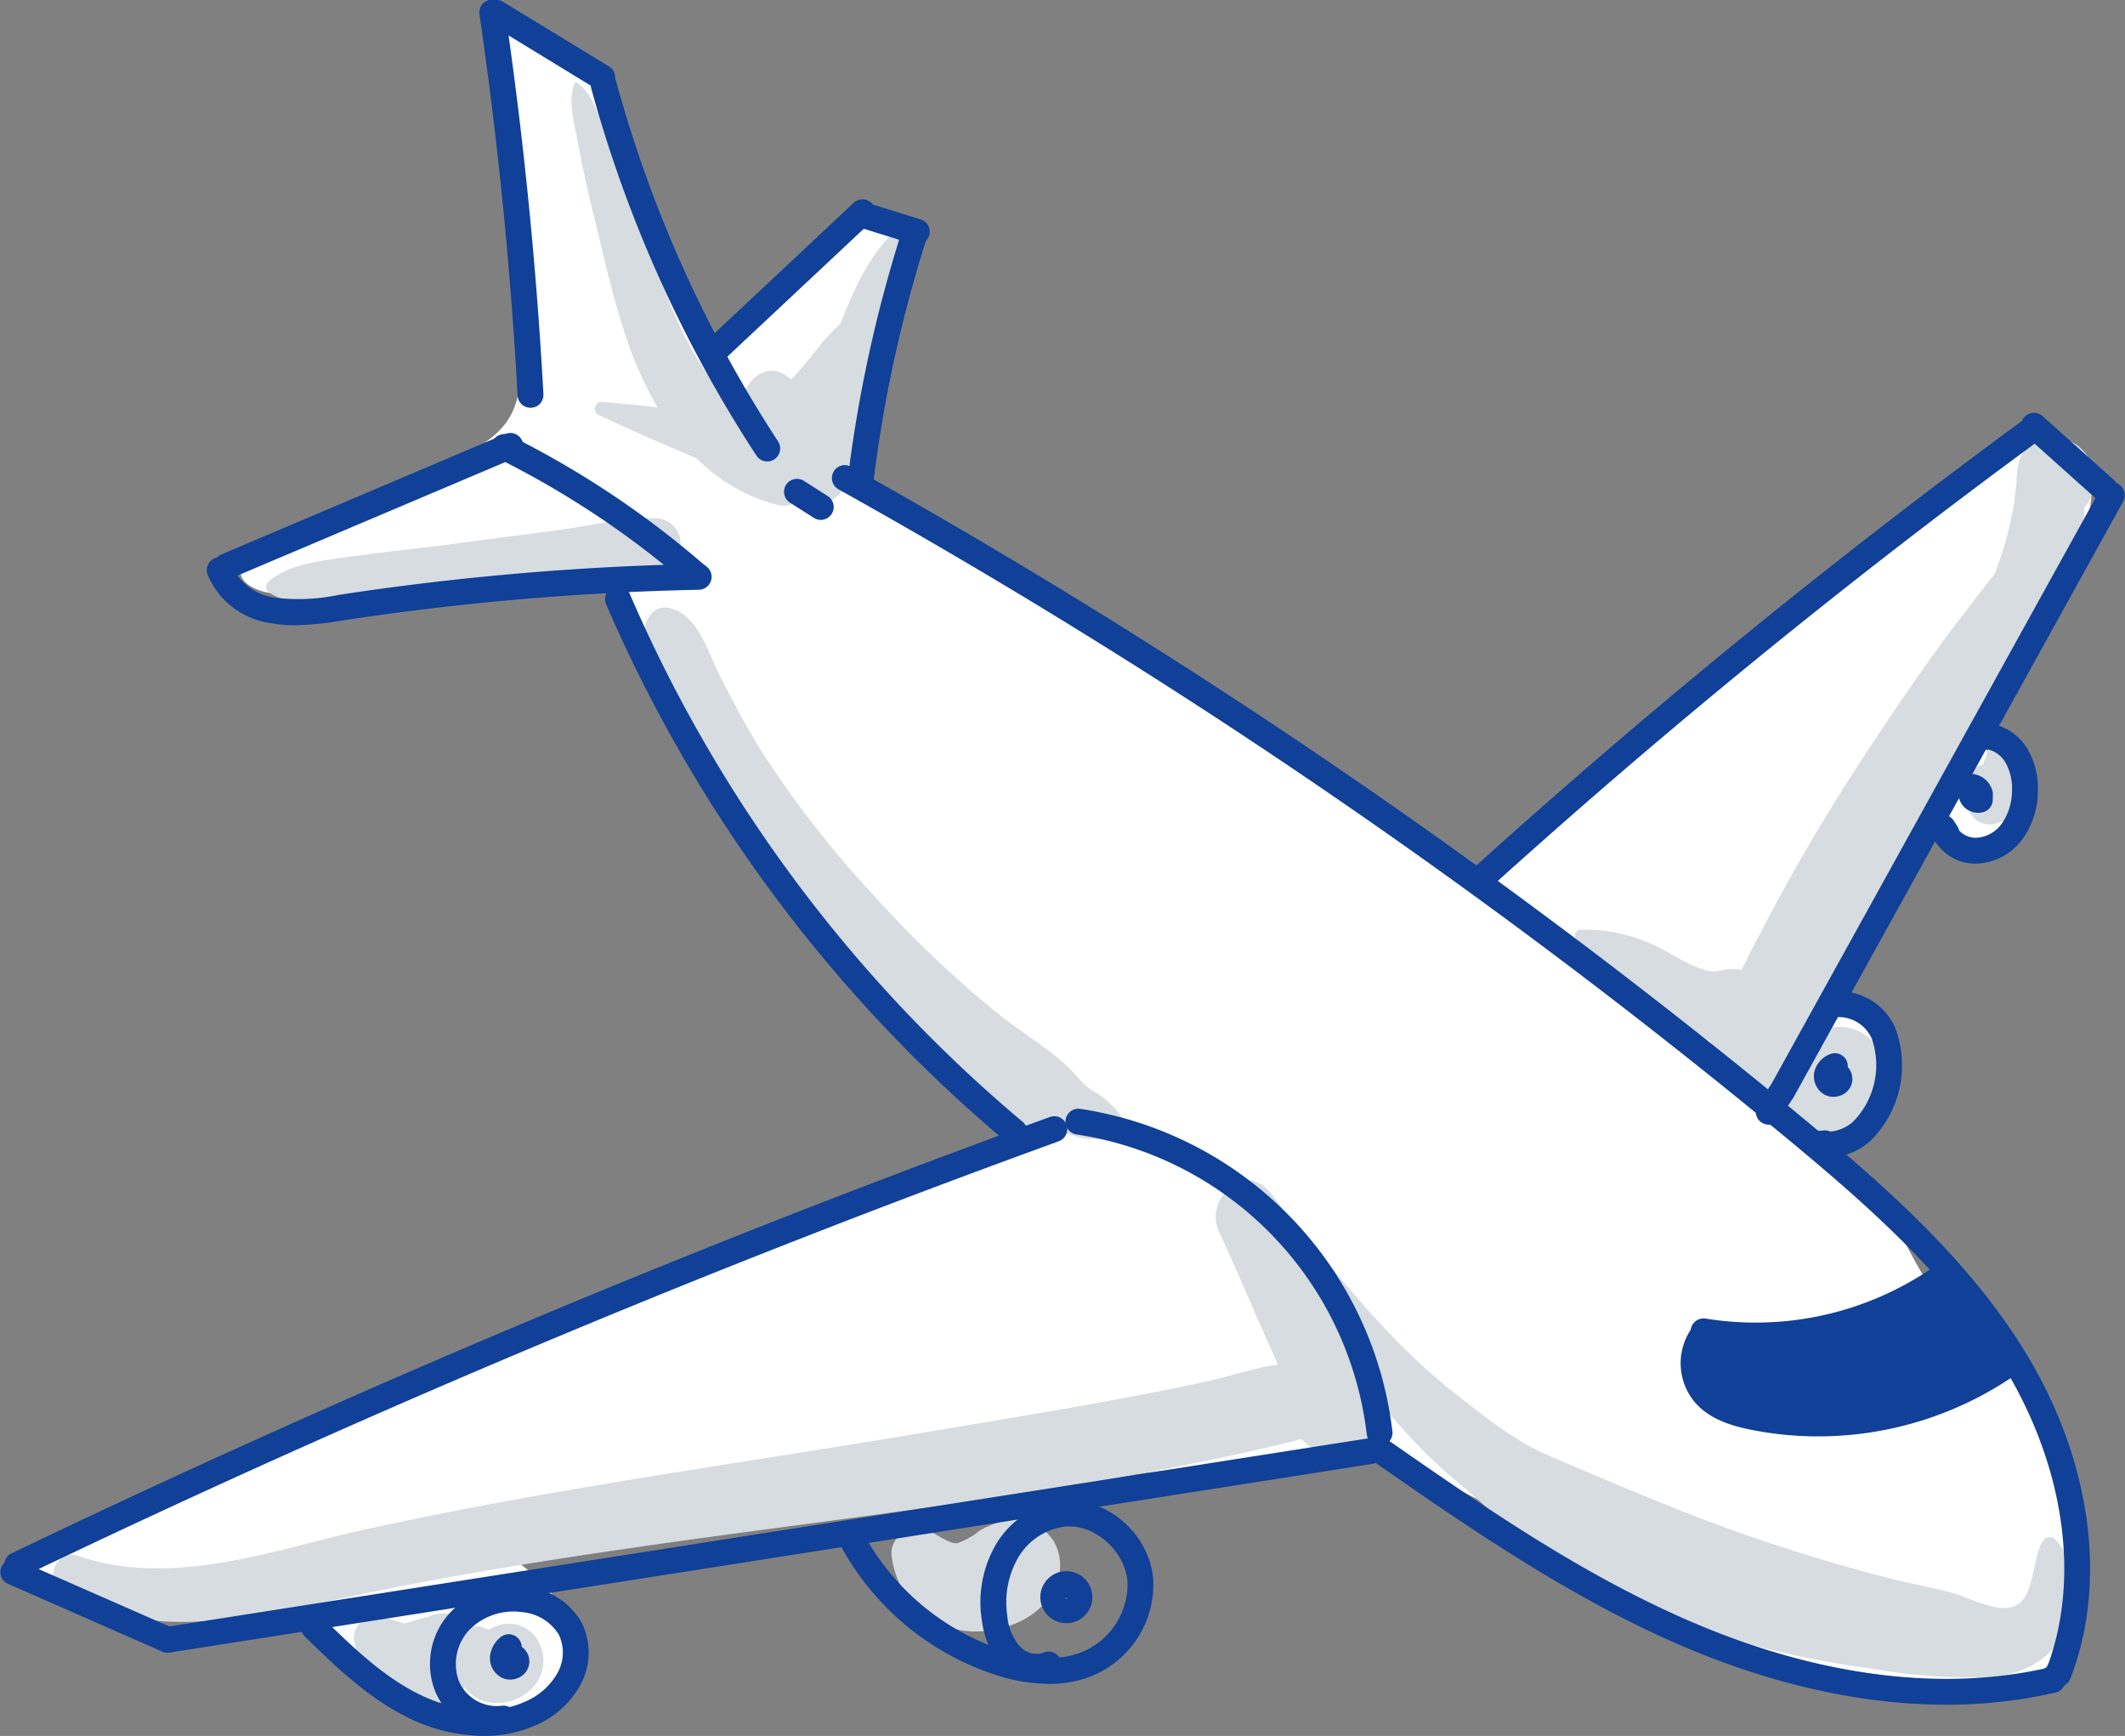 <svg xmlns="http://www.w3.org/2000/svg" width="238.378" height="194.699"><rect width="100%" height="100%" fill="#808080" stroke="none"/><defs><clipPath id="a"><path data-name="長方形 1127" fill="none" d="M0 0h238.378v194.699H0z"/></clipPath><clipPath id="b"><path data-name="長方形 1125" fill="none" d="M0 0h229.034v182.041H0z"/></clipPath><clipPath id="c"><path data-name="長方形 1116" fill="none" d="M0 0h226.582v55.744H0z"/></clipPath><clipPath id="d"><path data-name="長方形 1117" fill="none" d="M0 0h21.263v10.345H0z"/></clipPath><clipPath id="e"><path data-name="長方形 1118" fill="none" d="M0 0h18.926v12.573H0z"/></clipPath><clipPath id="f"><path data-name="長方形 1119" fill="none" d="M0 0h58.299v80.489H0z"/></clipPath><clipPath id="g"><path data-name="長方形 1120" fill="none" d="M0 0h6.527v9.351H0z"/></clipPath><clipPath id="h"><path data-name="長方形 1121" fill="none" d="M0 0h33.331v14.993H0z"/></clipPath><clipPath id="i"><path data-name="長方形 1122" fill="none" d="M0 0h53.977v59.632H0z"/></clipPath><clipPath id="j"><path data-name="長方形 1123" fill="none" d="M0 0h46.538v9.702H0z"/></clipPath><clipPath id="k"><path data-name="長方形 1124" fill="none" d="M0 0h36.793v47.461H0z"/></clipPath></defs><g data-name="グループ 562"><g data-name="グループ 561"><g data-name="グループ 560" clip-path="url(#a)"><path data-name="パス 2820" d="M56.56 173.205l-1.66.142a2.087 2.087 0 001.66-.142" fill="#fff"/><path data-name="パス 2821" d="M234.376 53.922c-.9-3.069-4.594-4.6-7.76-4.142s-5.9 2.377-8.479 4.271a435.666 435.666 0 00-49.569 42.472 4.938 4.938 0 01-2.442 1.608c-1.3.23-2.525-.6-3.586-1.388a693.479 693.479 0 00-62.024-40.979c-1.567-.918-3.237-1.94-3.946-3.612a7.823 7.823 0 01-.4-3.37 48.516 48.516 0 016.168-21.81c-3.174-4.006-9.828-1.624-13.27 2.154s-6.024 8.849-10.843 10.555l-10.536-27.2c-1.938-5-5.971-11.087-11.057-9.372l1.678 35.933c.122 2.6.208 5.366-1.073 7.636-1.4 2.488-4.144 3.854-6.726 5.078l-21.55 10.205a3.431 3.431 0 00-1.8 1.431c-1 2.14 2.483 3.4 4.837 3.209l36.012-2.946a212.539 212.539 0 0046.978 62.7c-20.12 11.876-43.018 18.026-64.616 26.941-15.472 6.39-30.3 14.218-45.107 22.033-.8.422-1.737 1.224-1.338 2.035a1.755 1.755 0 001.273.74c7.344 1.692 14.868 1.222 22.31.615 3.1-.253 4-.485 6.134 1.658 2.333 2.341 4.025 4.536 6.977 6.28 5.961 3.52 13 5.809 19.8 4.523a4.787 4.787 0 002.143-.827 3.971 3.971 0 001.015-1.339c1.52-3 .795-6.783-1.114-9.556a20.459 20.459 0 00-7.822-6.22 2.249 2.249 0 113.251-2.3 2.318 2.318 0 01-1.333 2.268l36.589-3.136c12.746-1.889 25.5-3.728 38.3-5.216 9.439-1.1 18.159-2.917 27.2.216 9.022 3.126 16.307 8.8 24.5 13.524a74.244 74.244 0 0042.54 9.614 6.8 6.8 0 003.53-.974 6.382 6.382 0 001.97-3.042 30.787 30.787 0 00-7.085-32.088c-1.969-1.928-4.2-3.589-5.99-5.688-4.885-5.744-6.515-14.754-13.453-17.7 3.2-1.8 6.393-4.272 7.313-7.827s-1.753-8.067-5.4-7.65a61.722 61.722 0 0110.451-20.478c2.03 3.3 7.678 3.312 9.721.018s-.477-8.348-4.337-8.7l10.618-23.218c1-2.192 2.027-4.627 1.347-6.94" fill="#fff"/><g data-name="グループ 559"><g data-name="グループ 558"><g data-name="グループ 557" clip-path="url(#b)" transform="translate(5.942 9.263)"><g data-name="グループ 532"><g data-name="グループ 531"><g data-name="グループ 530" clip-path="url(#c)" transform="translate(0 123.155)"><path data-name="パス 2822" d="M224.59 40.227a.877.877 0 00-1.358.175c-1.344 2.04-.8 7-3.708 7.473-2.124.342-4.621-1.149-6.612-1.681-2.133-.57-4.331-.951-6.476-1.484a197.4 197.4 0 01-27.012-8.983 669.034 669.034 0 01-11.716-4.924c-3.757-1.616-7.057-4.3-10.257-6.8-6.526-5.1-11.652-11.276-16.786-17.7a.53.53 0 00-.854.042 26.989 26.989 0 00-3.33-5.107c-2.827-3.391-7.318.931-5.71 4.406 2.224 4.806 4.279 9.8 6.519 14.672.023.116.05.226.08.329-2.565.337-5.207 1.277-7.732 1.827-10.45 2.278-20.993 3.937-31.534 5.714-20.883 3.522-41.927 6.315-62.628 10.835-10.544 2.3-21.963 6.745-32.689 3.057-2.442-.84-3.9 2.848-1.732 4.109 9.642 5.611 21.06 2.857 31.309.665 11.625-2.487 23.373-4.353 35.14-6.027 23.726-3.374 47.549-5.817 70.9-11.41a19.98 19.98 0 001.595-.447c.062.06.125.118.194.175a7.37 7.37 0 005.388 2.155 4.407 4.407 0 004.324-5.2l.078.1a60.394 60.394 0 007.91 7.9c3.037 2.52 5.912 5.467 9.18 7.676 7.3 4.936 15.538 8.04 23.982 10.419a103.767 103.767 0 0012.628 2.492 64.789 64.789 0 0013.358 1c4.009-.222 7.639-2.071 8.976-6.074.946-2.832.837-7.187-1.431-9.382" fill="#d7dce0"/></g></g></g><g data-name="グループ 535"><g data-name="グループ 534"><g data-name="グループ 533" clip-path="url(#d)" transform="translate(33.751 171.696)"><path data-name="パス 2823" d="M20.064 2.271a3.784 3.784 0 00-4.884-.41 12.156 12.156 0 00-.8-.331 1.967 1.967 0 00-1.317.025A3.7 3.7 0 0011.024.12a4.128 4.128 0 00-2.123.046l-.532.222a7.014 7.014 0 00-.61.125c-.49.125-.977.3-1.464.439-.22.049-.437.111-.652.178h-.084A14.82 14.82 0 002.452.317 2.474 2.474 0 00-.002 2.77a8.7 8.7 0 005.561 7.259 6.727 6.727 0 006.853-1.732 4.547 4.547 0 002.417 1.6 5.421 5.421 0 004.952-1.31 4.411 4.411 0 00.279-6.321" fill="#d7dce0"/></g></g></g><g data-name="グループ 538"><g data-name="グループ 537"><g data-name="グループ 536" clip-path="url(#e)" transform="translate(94.055 161.142)"><path data-name="パス 2824" d="M18.26 2.56c-.819-1.4-2.7-2.763-4.419-2.535a9.173 9.173 0 00-3.944 1.246 8.391 8.391 0 01-2.483 1.4c-.859.125-2.166-.909-3.063-1.3C2.612.03-.102 1.848.003 3.871a9.548 9.548 0 006.461 8.224c3.926 1.4 10-.278 11.8-4.36a5.37 5.37 0 000-5.167" fill="#d7dce0"/></g></g></g><g data-name="グループ 541"><g data-name="グループ 540"><g data-name="グループ 539" clip-path="url(#f)" transform="translate(170.735 39.744)"><path data-name="パス 2825" d="M57.079 1.605c-1.6-1.813-4.758-2.3-6.459-.348-1.093 1.256-1.008 2.786-1.147 4.341a34.1 34.1 0 01-1.154 6.054 38.638 38.638 0 01-1.254 3.725c-1.191 1.494-2.348 3.02-3.511 4.526-3.674 4.759-7.066 9.765-10.387 14.774a225.149 225.149 0 00-14.47 25.1 5.248 5.248 0 00-1-.1c-1.006 0-1.8.435-2.789.2-2.293-.557-4.559-2.315-6.778-3.209a18.091 18.091 0 00-7.532-1.4.612.612 0 00-.428 1.033c3.155 3.175 6.838 5.985 10.231 8.915a9.579 9.579 0 004.81 2.52 3.519 3.519 0 001.833 3.6l.026.053c1.032 2.032 3.714 2.426 5.576 1.462l.207-.107a3.8 3.8 0 001.108-.859c-.056.207-.1.417-.168.622-.035.117-.078.231-.12.346l-.354.84-.189 1.4a5.126 5.126 0 00.25 1.879l.043-.018a4.822 4.822 0 004.562 3.524c5.671.262 9.526-9.215 5.111-12.952a4.9 4.9 0 00-5.757-.743 6.7 6.7 0 00-1.271 1.033c2.075-2.731 3.564-6.274 4.9-8.726 3.615-6.625 7.075-13.339 10.607-20.008 3.219-6.078 6.693-12.091 9.367-18.437l.3-.728.568-.85c1.809-2.718 5.626-7.306 5.291-11.078a4.84 4.84 0 00-.026-6.39M24.887 69.608l-.064.152a4.687 4.687 0 000-.485c.212-.216.417-.444.619-.679a5.977 5.977 0 00-.55 1.011" fill="#d7dce0"/></g></g></g><g data-name="グループ 544"><g data-name="グループ 543"><g data-name="グループ 542" clip-path="url(#g)" transform="translate(213.812 73.873)"><path data-name="パス 2826" d="M5.955 4.012c.022-.864.152-1.749.194-2.553A1.463 1.463 0 004.874.015a1.5 1.5 0 00-1.613 1.053c-.194.474-.372 1.019-.573 1.557A3.737 3.737 0 00.365 4.243 2.3 2.3 0 00.89 7.269c.052.045.089.078.129.109a2.47 2.47 0 003.236 1.814l.165-.058a2.908 2.908 0 002.023-2.023 4.441 4.441 0 00-.487-3.1" fill="#d7dce0"/></g></g></g><g data-name="グループ 547"><g data-name="グループ 546"><g data-name="グループ 545" clip-path="url(#h)" transform="translate(184.433 135.14)"><path data-name="パス 2827" d="M26.249.436c-1.671.763-2.946 2.268-4.524 3.241a14.253 14.253 0 01-5.15 2.028c-3.849.665-8.294-.1-12.079-.624C1.905 4.72-.622 6.574.136 9.441c.888 3.357 4.192 3.592 7.095 4.2 3.325.7 6.771 1.547 10.192 1.31 5.934-.41 13.428-3.3 15.624-9.291 1.535-4.188-3.506-6.729-6.8-5.226" fill="#d7dce0"/></g></g></g><g data-name="グループ 550"><g data-name="グループ 549"><g data-name="グループ 548" clip-path="url(#i)" transform="translate(66.204 58.868)"><path data-name="パス 2828" d="M53.642 57.089a9.812 9.812 0 00-3.023-2.766c-1.431-.844-2.031-1.959-3.222-3.034-2.248-2.028-4.932-3.627-7.31-5.508a118.4 118.4 0 01-13.7-12.93 115.443 115.443 0 01-13.022-16.589c-1.769-2.818-3.315-5.739-4.812-8.707C7.218 4.907 6.162.792 2.905.055A1.98 1.98 0 00.757.929c-1.985 2.863.437 6.9 1.7 9.642a74.83 74.83 0 005.637 9.869c4.112 6.233 9.078 11.8 13.93 17.45 4.312 5.022 8.334 10.627 13.371 14.956 2.491 2.141 5.45 4.849 8.737 5.619 1.472.345 2.908.424 4.387.849a7.12 7.12 0 004.574-.131 1.273 1.273 0 00.553-2.1" fill="#d7dce0"/></g></g></g><g data-name="グループ 553"><g data-name="グループ 552"><g data-name="グループ 551" clip-path="url(#j)" transform="translate(23.88 48.856)"><path data-name="パス 2829" d="M46.136 1.416A2.816 2.816 0 0043.669.001C39.982-.06 36.111.916 32.45 1.386q-5.824.748-11.643 1.523c-3.739.5-7.5.854-11.236 1.392-2.926.422-7.173.792-9.37 2.921a.7.7 0 00.14 1.086c2.416 1.707 6.744 1.393 9.588 1.324 3.92-.1 7.881-.582 11.785-.931 3.727-.333 7.433-.765 11.142-1.261 3.773-.505 7.952-.649 11.573-1.827a3 3 0 002.1-2.755 2.641 2.641 0 00-.39-1.442" fill="#d7dce0"/></g></g></g><g data-name="グループ 556"><g data-name="グループ 555"><g data-name="グループ 554" clip-path="url(#k)" transform="translate(58.171)"><path data-name="パス 2830" d="M36.789 17.601a.612.612 0 00-1.033-.428c-2.649 2.727-4.139 6.282-5.568 9.761l-.065.158a19.762 19.762 0 00-2.344 2.5c-.751.919-1.475 1.873-2.264 2.758a10.705 10.705 0 01-.884.932c-.163-.123-.326-.247-.489-.365-3.119-2.253-6.4 2.4-4.183 5.09-4.234-3.6-7.08-8.556-9.2-13.913-1.644-4.154-3.049-8.406-4.543-12.616-.809-2.278-1.763-4.487-2.7-6.716C2.804 3.062 2.207 1.241.722.07a.263.263 0 00-.433.114c-.7 2.064.024 4.343.41 6.42a139.16 139.16 0 001.734 8.048c1.166 4.726 2.2 9.521 3.762 14.135a40.757 40.757 0 003.461 7.642c-2.124-.25-4.228-.45-6.276-.623a.784.784 0 00-.393 1.45c3.659 1.734 7.356 3.311 11.074 4.9a19.652 19.652 0 009 5.207 3.009 3.009 0 002.638-.584c.432.123.863.243 1.3.346 2.556.609 4.657-2.19 4.025-4.26 1.425-1.1 1.951-3.229 2.317-5.055.515-2.575.977-5.16 1.478-7.738a10.6 10.6 0 00.759-2.751 1.452 1.452 0 00-.069-.632 39.33 39.33 0 001.282-9.091" fill="#d7dce0"/></g></g></g></g></g></g><path data-name="パス 2831" d="M224.036 149.997a17.308 17.308 0 01-4.506-4.89 2.022 2.022 0 00-2.711-.711c-3.433 2.095-7.933 2.848-11.829 3.645-4.019.822-8.121 1.3-12.177 1.9a2.183 2.183 0 00-2.021 2.112c-.715 2.283.967 4.729 2.916 5.991 2.808 1.819 7.024 1.833 10.246 1.761a37.232 37.232 0 0011.3-1.818c2.931-1.011 7.164-2.327 9.2-4.746a2.1 2.1 0 00-.418-3.247" fill="#104097"/><path data-name="パス 2832" d="M1.921 176.977a1.449 1.449 0 01-.628-2.756 1276.001 1276.001 0 01116.519-48.953 1.45 1.45 0 01.989 2.725A1273.09 1273.09 0 002.547 176.835a1.445 1.445 0 01-.626.143" fill="#104097"/><path data-name="パス 2833" d="M154.759 162.154a1.45 1.45 0 01-1.438-1.28 38.594 38.594 0 00-32.6-33.641 1.45 1.45 0 01.43-2.867 41.494 41.494 0 0135.045 36.168 1.448 1.448 0 01-1.269 1.609 1.352 1.352 0 01-.172.011" fill="#104097"/><path data-name="パス 2834" d="M18.8 185.371a1.452 1.452 0 01-.582-.122l-17.351-7.62a1.45 1.45 0 011.165-2.654l17.356 7.62a1.449 1.449 0 01-.583 2.777" fill="#104097"/><path data-name="パス 2835" d="M18.806 185.366a1.449 1.449 0 01-.223-2.881l134.848-21.153a1.45 1.45 0 11.449 2.864L19.032 185.348a1.443 1.443 0 01-.227.018" fill="#104097"/><path data-name="パス 2836" d="M113.797 128.391a1.441 1.441 0 01-.93-.338 163.036 163.036 0 01-44.892-60.315 1.45 1.45 0 012.663-1.145 160.129 160.129 0 0044.09 59.238 1.449 1.449 0 01-.931 2.56" fill="#104097"/><path data-name="パス 2837" d="M230.9 189.195a1.45 1.45 0 01-1.351-1.975c3.845-9.9 2.126-22.489-4.6-33.674-6.182-10.28-15.579-18.487-24.674-26.011a708.2 708.2 0 00-106.24-72.667 1.45 1.45 0 011.412-2.532 711.19 711.19 0 01106.677 72.966c9.288 7.684 18.894 16.078 25.31 26.75 7.184 11.947 8.985 25.487 4.817 36.217a1.45 1.45 0 01-1.351.925" fill="#104097"/><path data-name="パス 2838" d="M218.325 191.197c-11.129 0-21.38-3.134-28.809-6.242-13.006-5.441-25-13.785-35.591-21.147a1.449 1.449 0 111.655-2.379c10.98 7.636 22.333 15.53 35.055 20.852 9.715 4.065 24.425 8.183 39.333 4.72a1.45 1.45 0 01.656 2.824 54.281 54.281 0 01-12.3 1.372" fill="#104097"/><path data-name="パス 2839" d="M196.912 151.242a37.068 37.068 0 01-6.094-.5 1.45 1.45 0 01.476-2.859 35.1 35.1 0 0025.428-5.647 1.449 1.449 0 011.642 2.388 38.062 38.062 0 01-21.453 6.62" fill="#104097"/><path data-name="パス 2840" d="M203.941 161.101a38.284 38.284 0 01-7.578-.754c-2.057-.415-4.632-1.149-6.3-3.147a6.812 6.812 0 01-.406-8.052 1.45 1.45 0 012.4 1.626 3.968 3.968 0 00.23 4.566c1.092 1.307 3.06 1.843 4.653 2.165a36.018 36.018 0 0026.967-5.324 1.449 1.449 0 111.611 2.409 38.958 38.958 0 01-21.577 6.511" fill="#104097"/><path data-name="パス 2841" d="M117.656 188.864a20.111 20.111 0 01-6.425-1.165 30.536 30.536 0 01-16.722-13.961 1.449 1.449 0 012.535-1.4 27.644 27.644 0 0013.843 12.151 10.816 10.816 0 01-.768-2.907 12.92 12.92 0 011.675-8.483 10.087 10.087 0 017.45-4.765c4.914-.43 9.639 3.638 10.116 8.717a11.085 11.085 0 01-7.495 11.151 13.023 13.023 0 01-4.21.665m-.021-3.629a1.45 1.45 0 011.219.665 9.57 9.57 0 002.082-.45 8.234 8.234 0 005.542-8.135c-.322-3.425-3.712-6.39-6.975-6.1a7.14 7.14 0 00-5.244 3.407 10.018 10.018 0 00-1.263 6.577 5.975 5.975 0 001.4 3.44 2.5 2.5 0 002.637.728 1.443 1.443 0 01.6-.132" fill="#104097"/><path data-name="パス 2842" d="M119.613 182.056a2.917 2.917 0 11.195-.006c-.065 0-.13.006-.195.006m-.065-2.716a.388.388 0 00.088.007l-.011-.163a.323.323 0 00-.05.073.313.313 0 00-.027.083m.077-.156l.011.163a.3.3 0 00.086-.018.325.325 0 00-.038-.08.3.3 0 00-.058-.065" fill="#104097"/><path data-name="パス 2843" d="M54.235 194.698a19.5 19.5 0 01-8.762-2.2c-4.39-2.234-7.883-5.64-11.261-8.935a1.45 1.45 0 112.024-2.075c3.223 3.143 6.555 6.393 10.552 8.426a18.245 18.245 0 002.779 1.142 7.242 7.242 0 01-.757-1.374 8.44 8.44 0 011.742-8.874 9.891 9.891 0 018.459-2.856 8.179 8.179 0 016.26 4.072 7.627 7.627 0 01-.143 6.93 10.418 10.418 0 01-4.9 4.487 14.156 14.156 0 01-5.993 1.259m2.261-3.4a1.441 1.441 0 01.659.16 10.169 10.169 0 001.848-.649 7.512 7.512 0 003.551-3.2 4.692 4.692 0 00.145-4.251 5.365 5.365 0 00-4.083-2.539 6.955 6.955 0 00-5.953 1.97 5.576 5.576 0 00-1.178 5.773 4.623 4.623 0 004.763 2.757 1.478 1.478 0 01.249-.021" fill="#104097"/><path data-name="パス 2844" d="M57.238 188.38a2.168 2.168 0 01-1.037-.259 2.456 2.456 0 01-1.2-2.578 3.212 3.212 0 011.122-1.893 1.45 1.45 0 012.4 1.051c.041.03.081.061.12.094a2.008 2.008 0 01.661 2.1 2.066 2.066 0 01-1.208 1.313 2.252 2.252 0 01-.858.17" fill="#104097"/><path data-name="パス 2845" d="M166.555 99.622a1.449 1.449 0 01-.972-2.525 781.529 781.529 0 0161.335-49.956 1.45 1.45 0 011.714 2.338 778.545 778.545 0 00-61.106 49.771 1.444 1.444 0 01-.971.374" fill="#104097"/><path data-name="パス 2846" d="M198.409 126.141a1.45 1.45 0 01-1.207-2.25c.261-.395.519-.791.776-1.188s.5-.768.75-1.15l36.928-66.747a1.449 1.449 0 012.536 1.4l-36.956 66.8a1.15 1.15 0 01-.06.1c-.258.39-.512.783-.767 1.175s-.525.81-.792 1.212a1.448 1.448 0 01-1.209.649" fill="#104097"/><path data-name="パス 2847" d="M236.151 56.35a1.444 1.444 0 01-.966-.369l-8.021-7.183a1.45 1.45 0 011.934-2.159l8.021 7.182a1.449 1.449 0 01-.967 2.529" fill="#104097"/><path data-name="パス 2848" d="M205.108 129.821a6.007 6.007 0 01-1.237-.128 1.449 1.449 0 01.189-2.863l.547-.041a1.463 1.463 0 01.71.125 4.411 4.411 0 002.567-1.116 9.039 9.039 0 002.085-9.311 4.067 4.067 0 00-4.037-2.4 1.45 1.45 0 01-.516-2.852 6.887 6.887 0 017.167 4 11.881 11.881 0 01-2.787 12.744 7.188 7.188 0 01-4.687 1.843" fill="#104097"/><path data-name="パス 2849" d="M205.681 123.02a2.13 2.13 0 01-1.12-.313 2.376 2.376 0 01-.949-2.776 2.859 2.859 0 011.684-1.7 1.45 1.45 0 011.982 1.447 1.986 1.986 0 01.433 1.9 2.042 2.042 0 01-1.254 1.3 2.22 2.22 0 01-.776.14" fill="#104097"/><path data-name="パス 2850" d="M221.658 96.867h-.13a5.313 5.313 0 01-4.965-3.6 1.449 1.449 0 012.6-1.225l.4.612a1.448 1.448 0 01.208.495 2.612 2.612 0 001.825.818 3.756 3.756 0 002.9-1.51 6.375 6.375 0 001.2-3.594 5.97 5.97 0 00-.686-3.265 3.16 3.16 0 00-2.269-1.6 1.45 1.45 0 01.3-2.883 6.02 6.02 0 014.464 3 8.741 8.741 0 011.088 4.88 9.15 9.15 0 01-1.81 5.239 6.6 6.6 0 01-5.122 2.627" fill="#104097"/><path data-name="パス 2851" d="M221.906 91.163a2.263 2.263 0 01-1.1-.289 2.216 2.216 0 01.512-4.066 2.591 2.591 0 012.24 2.123l-.014.782a1.449 1.449 0 01-1.049 1.369 2.128 2.128 0 01-.588.082" fill="#104097"/><path data-name="パス 2852" d="M59.51 45.734a1.448 1.448 0 01-1.445-1.357l-.071-1.1a1.312 1.312 0 010-.17 478.647 478.647 0 00-4.2-41.447 1.45 1.45 0 112.868-.418 481.439 481.439 0 014.3 42.965 1.45 1.45 0 01-1.362 1.526h-.087" fill="#104097"/><path data-name="パス 2853" d="M67.559 10.14a1.444 1.444 0 01-.754-.212L54.969 2.705a1.45 1.45 0 111.51-2.474l11.837 7.223a1.449 1.449 0 01-.756 2.687" fill="#104097"/><path data-name="パス 2854" d="M86.068 51.753a1.449 1.449 0 01-1.215-.657A145.431 145.431 0 0166.33 9.935a1.451 1.451 0 012.8-.765 142.524 142.524 0 0018.154 40.342 1.45 1.45 0 01-1.212 2.242" fill="#104097"/><path data-name="パス 2855" d="M92.072 58.31a1.441 1.441 0 01-.776-.227l-2.639-1.68a1.45 1.45 0 111.556-2.446l2.639 1.68a1.449 1.449 0 01-.779 2.672" fill="#104097"/><path data-name="パス 2856" d="M80.372 40.612a1.449 1.449 0 01-.991-2.506l16.348-15.325a1.45 1.45 0 111.982 2.115L81.36 40.22a1.442 1.442 0 01-.991.392" fill="#104097"/><path data-name="パス 2857" d="M102.847 27.439a1.439 1.439 0 01-.431-.066l-6.015-1.869a1.45 1.45 0 11.86-2.768l6.015 1.869a1.45 1.45 0 01-.429 2.834" fill="#104097"/><path data-name="パス 2858" d="M96.533 55.418a1.531 1.531 0 01-.176-.011 1.45 1.45 0 01-1.264-1.613 152.613 152.613 0 015.983-27.586 1.45 1.45 0 012.764.875 149.658 149.658 0 00-5.87 27.06 1.45 1.45 0 01-1.437 1.275" fill="#104097"/><path data-name="パス 2859" d="M25.435 64.951a1.449 1.449 0 01-.567-2.784l31.836-13.5a1.45 1.45 0 011.157 2.658l-.932.417a1.449 1.449 0 01-.258.087l-30.672 13a1.439 1.439 0 01-.565.115" fill="#104097"/><path data-name="パス 2860" d="M33.071 70.126a14.893 14.893 0 01-2.687-.23 9.02 9.02 0 01-7.085-5.408 1.45 1.45 0 112.727-.982 6.231 6.231 0 004.878 3.539 22.011 22.011 0 007.094-.324l.2-.031a310.113 310.113 0 0140.149-3.444 1.45 1.45 0 11.059 2.9 307.115 307.115 0 00-39.768 3.412l-.2.031a35.7 35.7 0 01-5.363.54" fill="#104097"/><path data-name="パス 2861" d="M78.152 65.996a1.447 1.447 0 01-.95-.355 101.365 101.365 0 00-21.288-14.2 1.451 1.451 0 011.291-2.6 104.271 104.271 0 0121.9 14.605 1.449 1.449 0 01-.951 2.544" fill="#104097"/></g></g></g></svg>